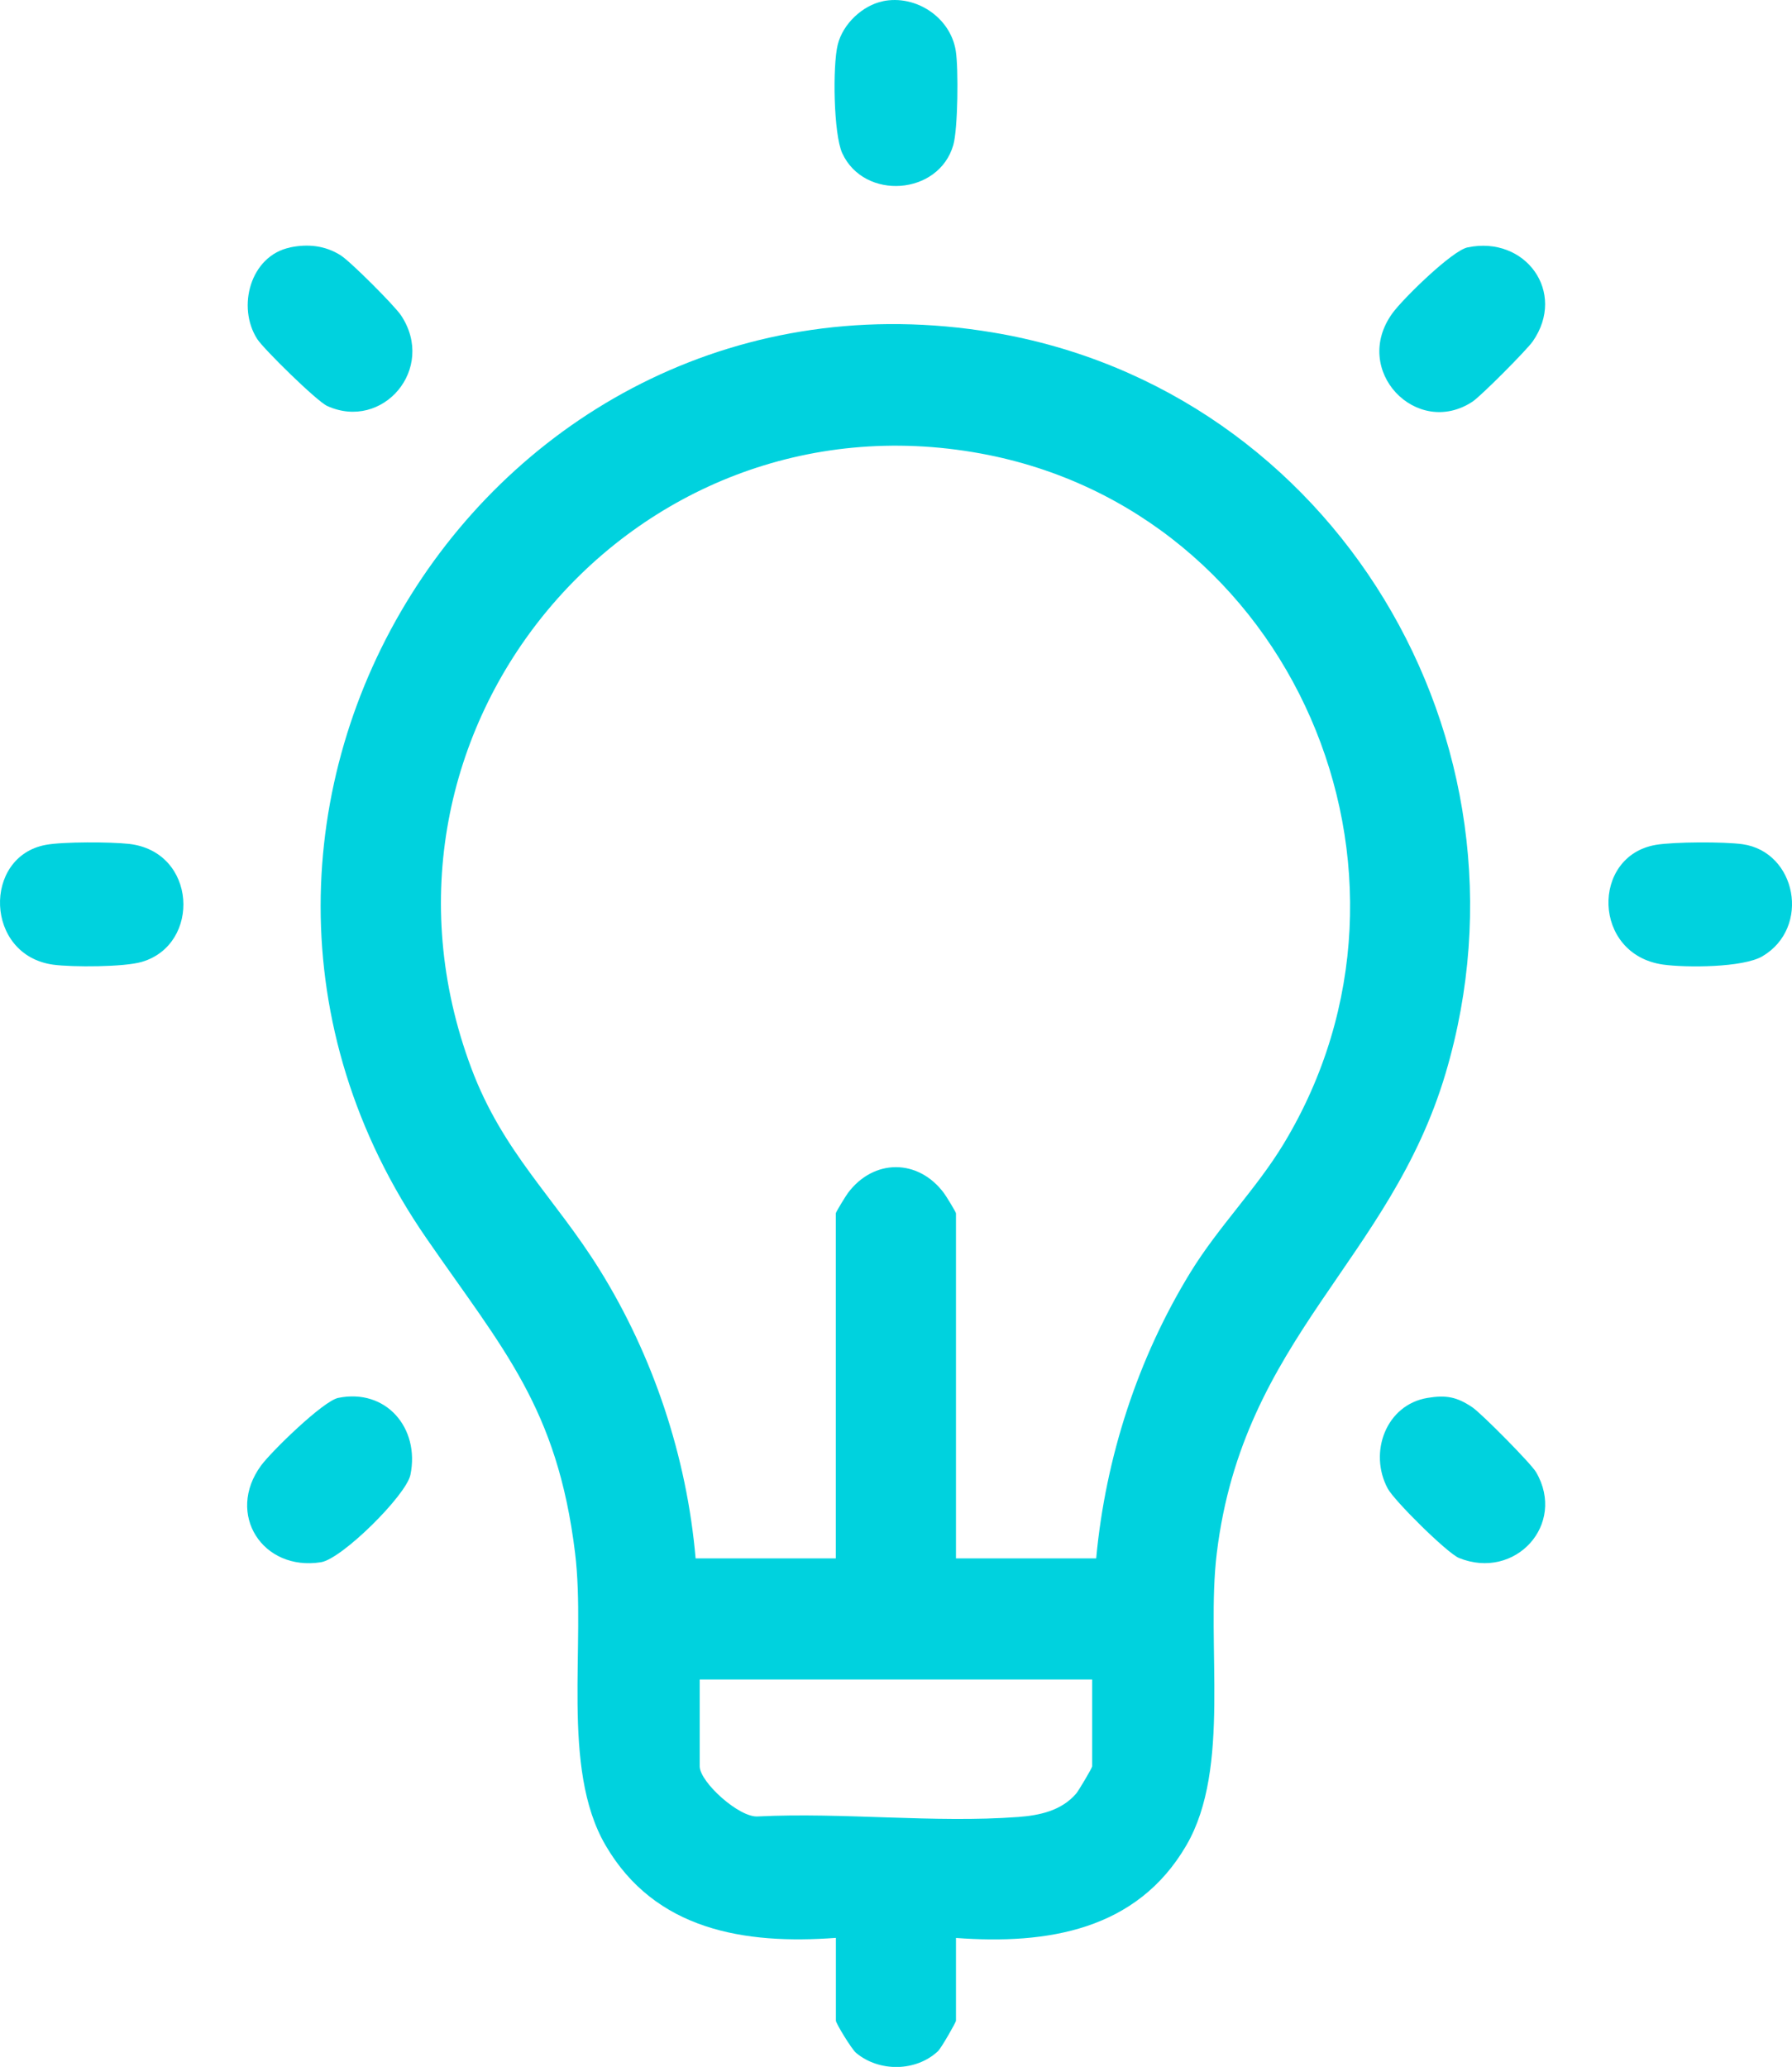 <?xml version="1.0" encoding="UTF-8"?>
<svg xmlns="http://www.w3.org/2000/svg" width="111" height="128" viewBox="0 0 111 128" fill="none">
  <g clip-path="url(#clip0_7027_2618)">
    <path d="M51.777 120.008C46.133 120.429 40.573 119.548 37.503 114.265C34.711 109.463 36.315 101.837 35.62 96.164C34.517 87.176 31.183 83.591 26.418 76.691C8.288 50.448 30.284 15.377 61.5 20.59C82.601 24.11 95.673 45.816 89.547 66.456C86.094 78.088 77.007 82.825 75.372 96.169C74.677 101.842 76.281 109.468 73.489 114.27C70.424 119.548 64.859 120.434 59.215 120.013V125.136C59.215 125.246 58.296 126.838 58.107 127.019C56.736 128.305 54.455 128.325 53.024 127.129C52.751 126.898 51.777 125.306 51.777 125.136V120.013V120.008ZM67.9 96.509C68.476 90.27 70.478 84.102 73.748 78.779C75.481 75.96 77.827 73.621 79.511 70.837C89.711 53.978 80.023 31.626 60.755 28.086C39.068 24.105 21.385 45.27 29.191 66.141C31.138 71.353 34.363 74.162 37.14 78.629C40.459 83.966 42.546 90.22 43.087 96.509H51.772V75.139C51.772 75.063 52.378 74.077 52.517 73.887C54.112 71.744 56.875 71.744 58.47 73.887C58.609 74.072 59.215 75.063 59.215 75.139V96.509H67.9ZM67.651 104.01H43.341V109.383C43.341 110.359 45.805 112.593 46.958 112.488C52.199 112.227 57.883 112.908 63.07 112.523C64.407 112.422 65.753 112.132 66.662 111.07C66.812 110.895 67.651 109.483 67.651 109.388V104.015V104.01Z" fill="#00D2DE"></path>
    <path d="M54.683 0.075C56.705 -0.345 58.876 1.057 59.204 3.16C59.373 4.231 59.338 7.967 59.05 8.978C58.156 12.102 53.53 12.428 52.174 9.494C51.627 8.317 51.568 4.061 51.891 2.764C52.214 1.467 53.436 0.335 54.683 0.08V0.075Z" fill="#00D2DE"></path>
    <path d="M2.838 52.321C3.916 52.12 6.862 52.135 7.99 52.261C12.203 52.736 12.462 58.485 8.79 59.566C7.687 59.892 4.502 59.902 3.3 59.741C-0.953 59.16 -1.082 53.042 2.838 52.321Z" fill="#00D2DE"></path>
    <path d="M102.564 52.321C103.702 52.13 106.792 52.12 107.94 52.281C111.274 52.756 112.183 57.443 109.167 59.221C107.965 59.927 104.442 59.932 103.026 59.736C98.619 59.125 98.54 53.002 102.569 52.321H102.564Z" fill="#00D2DE"></path>
    <path d="M20.947 86.57C23.908 85.964 26.019 88.433 25.423 91.332C25.16 92.599 21.185 96.54 19.883 96.745C16.271 97.321 13.966 93.766 16.172 90.756C16.813 89.885 20.012 86.765 20.947 86.57Z" fill="#00D2DE"></path>
    <path d="M88.423 86.57C89.581 86.38 90.241 86.505 91.2 87.151C91.757 87.526 94.837 90.631 95.15 91.172C97.038 94.412 93.849 97.886 90.376 96.484C89.645 96.189 86.356 92.929 85.959 92.183C84.761 89.955 85.849 86.996 88.423 86.57Z" fill="#00D2DE"></path>
    <path d="M90.903 15.322C94.485 14.571 97.059 18.096 94.942 21.141C94.57 21.676 91.728 24.535 91.206 24.876C87.748 27.149 83.669 22.938 86.257 19.388C86.893 18.512 89.939 15.522 90.903 15.322Z" fill="#00D2DE"></path>
    <path d="M17.971 15.322C19.079 15.092 20.142 15.207 21.096 15.808C21.693 16.178 24.445 18.932 24.843 19.533C27.034 22.838 23.7 26.704 20.267 25.141C19.626 24.851 16.352 21.636 15.939 21.005C14.652 19.017 15.507 15.838 17.966 15.327L17.971 15.322Z" fill="#00D2DE"></path>
  </g>
  <defs>
    <clipPath id="clip0_7027_2618">
      <rect width="111" height="128" fill="white"></rect>
    </clipPath>
  </defs>
</svg>
